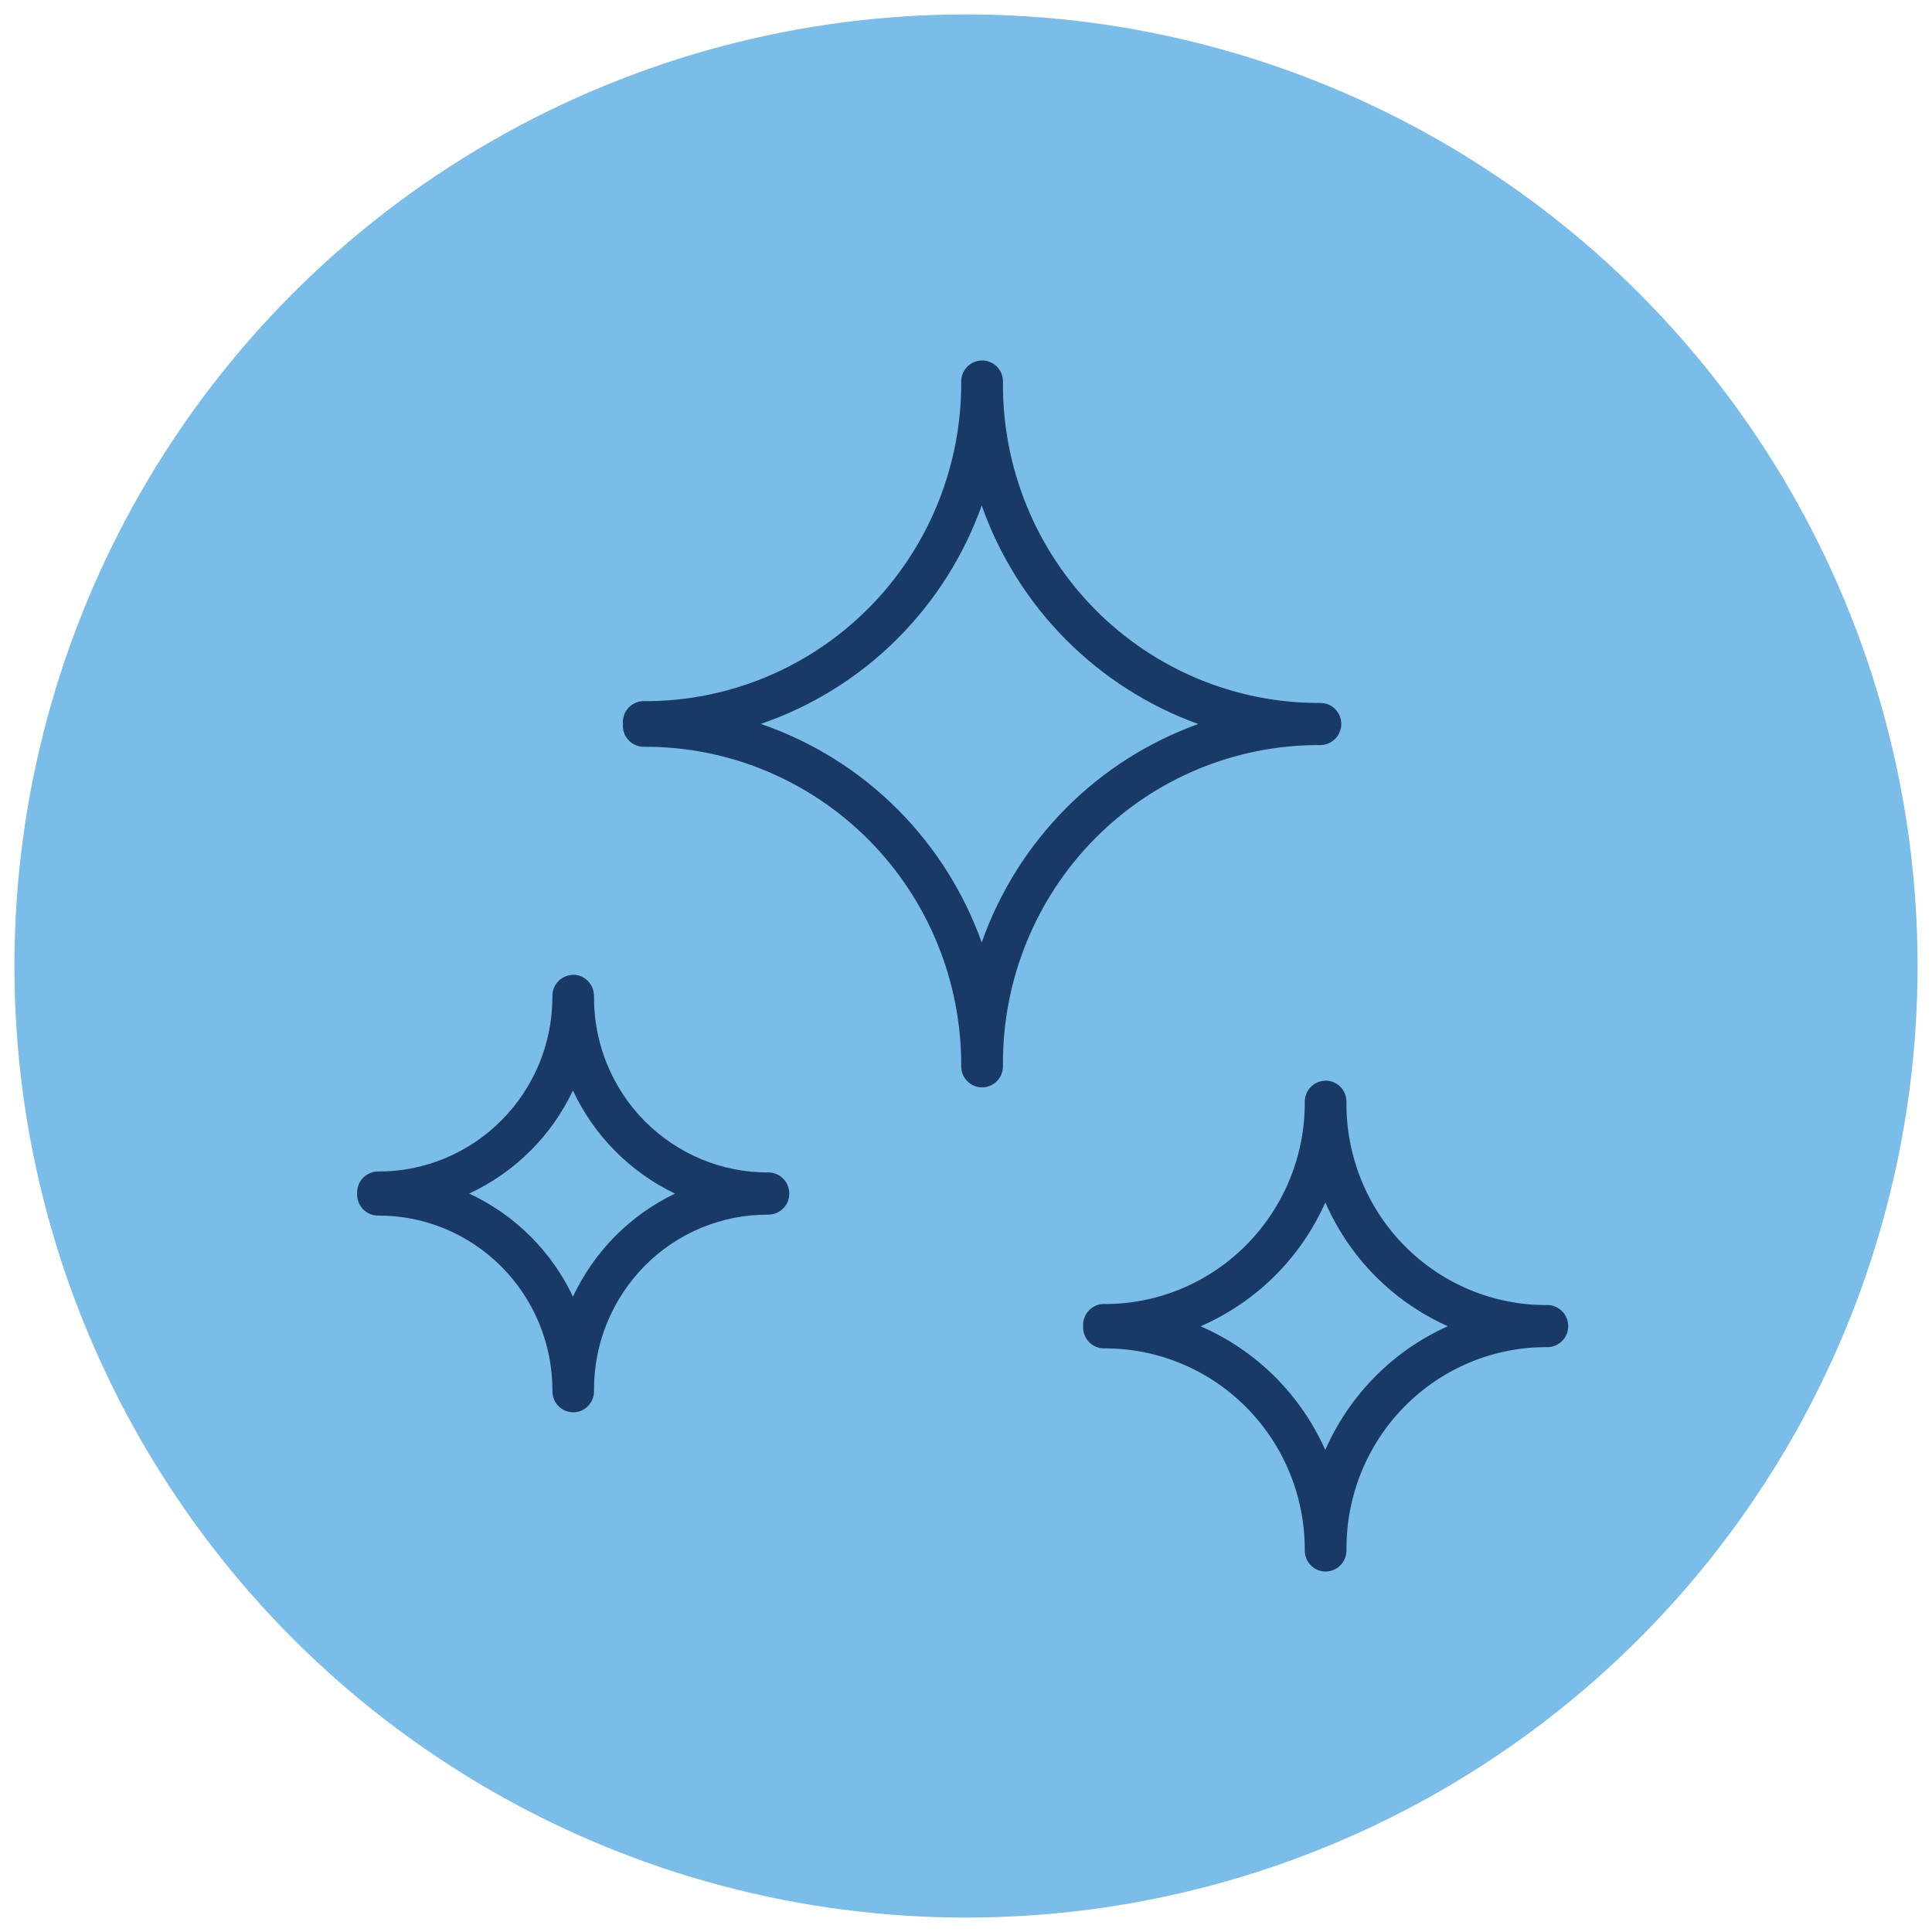 <svg width="67" height="67" viewBox="0 0 67 67" fill="none" xmlns="http://www.w3.org/2000/svg">
<circle cx="33.5" cy="33.5" r="33" fill="#7ABDE8"/>
<path fill-rule="evenodd" clip-rule="evenodd" d="M34.054 12.502C33.654 12.504 33.332 12.832 33.334 13.235C33.35 16.178 32.193 19.005 30.126 21.086C28.059 23.168 25.251 24.33 22.327 24.316V24.314C22.135 24.314 21.951 24.39 21.815 24.525C21.677 24.662 21.601 24.848 21.599 25.041C21.601 25.063 21.605 25.083 21.607 25.105C21.603 25.129 21.601 25.152 21.599 25.176C21.605 25.577 21.929 25.898 22.327 25.898C25.251 25.881 28.058 27.046 30.126 29.127C32.193 31.209 33.348 34.036 33.334 36.979V36.977C33.332 37.17 33.408 37.356 33.544 37.493C33.678 37.632 33.862 37.708 34.054 37.71C34.246 37.71 34.431 37.633 34.567 37.498C34.704 37.362 34.78 37.176 34.782 36.983V36.913C34.766 33.97 35.923 31.141 37.99 29.062C40.057 26.98 42.865 25.823 45.789 25.838H45.794H45.792C45.845 25.838 45.898 25.832 45.948 25.821C45.95 25.819 45.952 25.819 45.954 25.819C46.004 25.807 46.053 25.79 46.1 25.768C46.104 25.767 46.106 25.765 46.109 25.763C46.155 25.739 46.2 25.712 46.24 25.679C46.242 25.677 46.243 25.675 46.245 25.674C46.287 25.641 46.323 25.604 46.356 25.562C46.422 25.479 46.47 25.382 46.493 25.278C46.495 25.273 46.497 25.267 46.499 25.262C46.509 25.212 46.515 25.162 46.515 25.11V25.096C46.513 24.988 46.488 24.881 46.441 24.784C46.441 24.782 46.439 24.782 46.439 24.78C46.415 24.733 46.386 24.689 46.354 24.648C46.354 24.646 46.352 24.646 46.352 24.644C46.249 24.518 46.106 24.431 45.948 24.394H45.946C45.896 24.383 45.845 24.378 45.794 24.378H45.789C42.865 24.394 40.057 23.23 37.99 21.148C35.923 19.067 34.768 16.24 34.782 13.296V13.227C34.782 13.034 34.704 12.848 34.569 12.711C34.433 12.576 34.248 12.5 34.056 12.5L34.054 12.502ZM34.045 17.53C34.655 19.262 35.646 20.853 36.962 22.178C38.271 23.495 39.844 24.491 41.555 25.108C39.844 25.724 38.271 26.714 36.962 28.034C35.646 29.359 34.655 30.952 34.045 32.683C33.434 30.974 32.452 29.402 31.152 28.092C29.798 26.729 28.164 25.715 26.384 25.105C28.162 24.494 29.798 23.483 31.152 22.119C32.452 20.811 33.434 19.24 34.045 17.53ZM19.872 33.808H19.874C19.476 33.812 19.155 34.138 19.157 34.539V34.566C19.159 36.173 18.524 37.712 17.394 38.849C16.259 39.992 14.718 40.635 13.113 40.626C12.919 40.626 12.736 40.703 12.598 40.839C12.463 40.974 12.385 41.16 12.385 41.353C12.385 41.366 12.387 41.377 12.388 41.39C12.387 41.404 12.385 41.419 12.385 41.434C12.39 41.834 12.714 42.157 13.113 42.155C14.718 42.146 16.257 42.788 17.394 43.931C18.529 45.073 19.166 46.628 19.157 48.246C19.155 48.647 19.476 48.974 19.874 48.977C20.066 48.979 20.251 48.903 20.386 48.766C20.522 48.631 20.6 48.445 20.6 48.252V48.21C20.591 46.593 21.228 45.039 22.363 43.894C23.498 42.751 25.039 42.113 26.645 42.123H26.656C26.695 42.121 26.733 42.117 26.771 42.111H26.773C26.815 42.104 26.855 42.093 26.895 42.079C26.896 42.077 26.898 42.077 26.902 42.075C26.938 42.062 26.974 42.044 27.009 42.026C27.011 42.024 27.014 42.022 27.016 42.02C27.05 42 27.081 41.977 27.112 41.951C27.112 41.951 27.114 41.951 27.114 41.949C27.277 41.813 27.372 41.608 27.372 41.393C27.372 41.35 27.369 41.306 27.362 41.262C27.36 41.257 27.358 41.249 27.356 41.244C27.349 41.206 27.34 41.171 27.327 41.135C27.326 41.133 27.326 41.129 27.324 41.127C27.311 41.094 27.297 41.065 27.28 41.036C27.277 41.029 27.273 41.023 27.271 41.016C27.206 40.909 27.116 40.818 27.007 40.755C27.001 40.752 26.996 40.75 26.991 40.746C26.96 40.73 26.925 40.715 26.893 40.703C26.889 40.703 26.886 40.701 26.882 40.701C26.846 40.688 26.809 40.677 26.771 40.67H26.766C26.73 40.664 26.694 40.661 26.656 40.659H26.645C25.039 40.668 23.5 40.026 22.363 38.884C21.228 37.741 20.591 36.19 20.6 34.573V34.524C20.6 34.511 20.598 34.499 20.596 34.486C20.571 34.103 20.254 33.804 19.874 33.804L19.872 33.808ZM45.963 37.478H45.965C45.773 37.48 45.588 37.559 45.454 37.697C45.32 37.836 45.246 38.022 45.248 38.215C45.259 40.076 44.524 41.86 43.217 43.178C41.91 44.494 40.137 45.232 38.287 45.223V45.221C37.889 45.219 37.565 45.542 37.561 45.943C37.561 45.959 37.563 45.975 37.565 45.992C37.563 46.007 37.561 46.021 37.561 46.034C37.561 46.227 37.639 46.413 37.775 46.55C37.91 46.684 38.095 46.761 38.287 46.761C40.135 46.75 41.908 47.485 43.217 48.801C44.524 50.117 45.257 51.904 45.248 53.767C45.246 54.168 45.566 54.496 45.965 54.5C46.348 54.502 46.667 54.201 46.691 53.816L46.696 53.773V53.769V53.771C46.698 53.755 46.698 53.74 46.696 53.725C46.685 51.864 47.415 50.08 48.722 48.762C50.029 47.447 51.801 46.708 53.651 46.718H53.662C53.738 46.718 53.812 46.705 53.885 46.681C53.887 46.681 53.889 46.679 53.89 46.679C53.894 46.677 53.896 46.677 53.899 46.677C53.901 46.675 53.905 46.675 53.907 46.674C53.984 46.646 54.055 46.606 54.118 46.553C54.12 46.552 54.122 46.55 54.124 46.548C54.187 46.495 54.242 46.431 54.285 46.36V46.357C54.307 46.322 54.325 46.284 54.339 46.245C54.341 46.242 54.341 46.238 54.343 46.234C54.37 46.158 54.383 46.078 54.385 45.996C54.386 45.91 54.372 45.826 54.343 45.746C54.341 45.739 54.337 45.733 54.336 45.726L54.334 45.724C54.319 45.688 54.303 45.653 54.285 45.618H54.283C54.261 45.582 54.238 45.547 54.211 45.514L54.205 45.509C54.178 45.478 54.149 45.451 54.118 45.425C54.117 45.422 54.113 45.42 54.111 45.418C54.081 45.394 54.05 45.372 54.015 45.352C54.014 45.35 54.012 45.35 54.01 45.35C53.975 45.331 53.938 45.312 53.899 45.3C53.894 45.298 53.89 45.296 53.885 45.294C53.813 45.27 53.736 45.258 53.66 45.258H53.651C51.803 45.269 50.031 44.534 48.722 43.218C47.415 41.902 46.685 40.114 46.694 38.251V38.249C46.696 38.233 46.696 38.217 46.694 38.202C46.694 38.007 46.616 37.821 46.479 37.684C46.343 37.55 46.157 37.473 45.965 37.475L45.963 37.478ZM19.869 37.818C20.231 38.592 20.725 39.305 21.337 39.921C21.945 40.533 22.648 41.029 23.41 41.393C22.648 41.758 21.943 42.254 21.337 42.866C20.725 43.482 20.233 44.195 19.87 44.966C19.51 44.206 19.021 43.506 18.419 42.899C17.792 42.266 17.063 41.76 16.271 41.392C17.063 41.023 17.792 40.517 18.419 39.884C19.021 39.277 19.508 38.578 19.869 37.818ZM45.961 41.7C46.374 42.642 46.957 43.511 47.695 44.255C48.427 44.991 49.281 45.576 50.21 45.992C49.281 46.407 48.427 46.994 47.695 47.732C46.959 48.474 46.374 49.34 45.959 50.282C45.546 49.358 44.969 48.507 44.243 47.774C43.486 47.013 42.597 46.411 41.634 45.994C42.599 45.574 43.486 44.975 44.243 44.213C44.969 43.482 45.548 42.627 45.961 41.702V41.7Z" fill="#193A66"/>
</svg>
